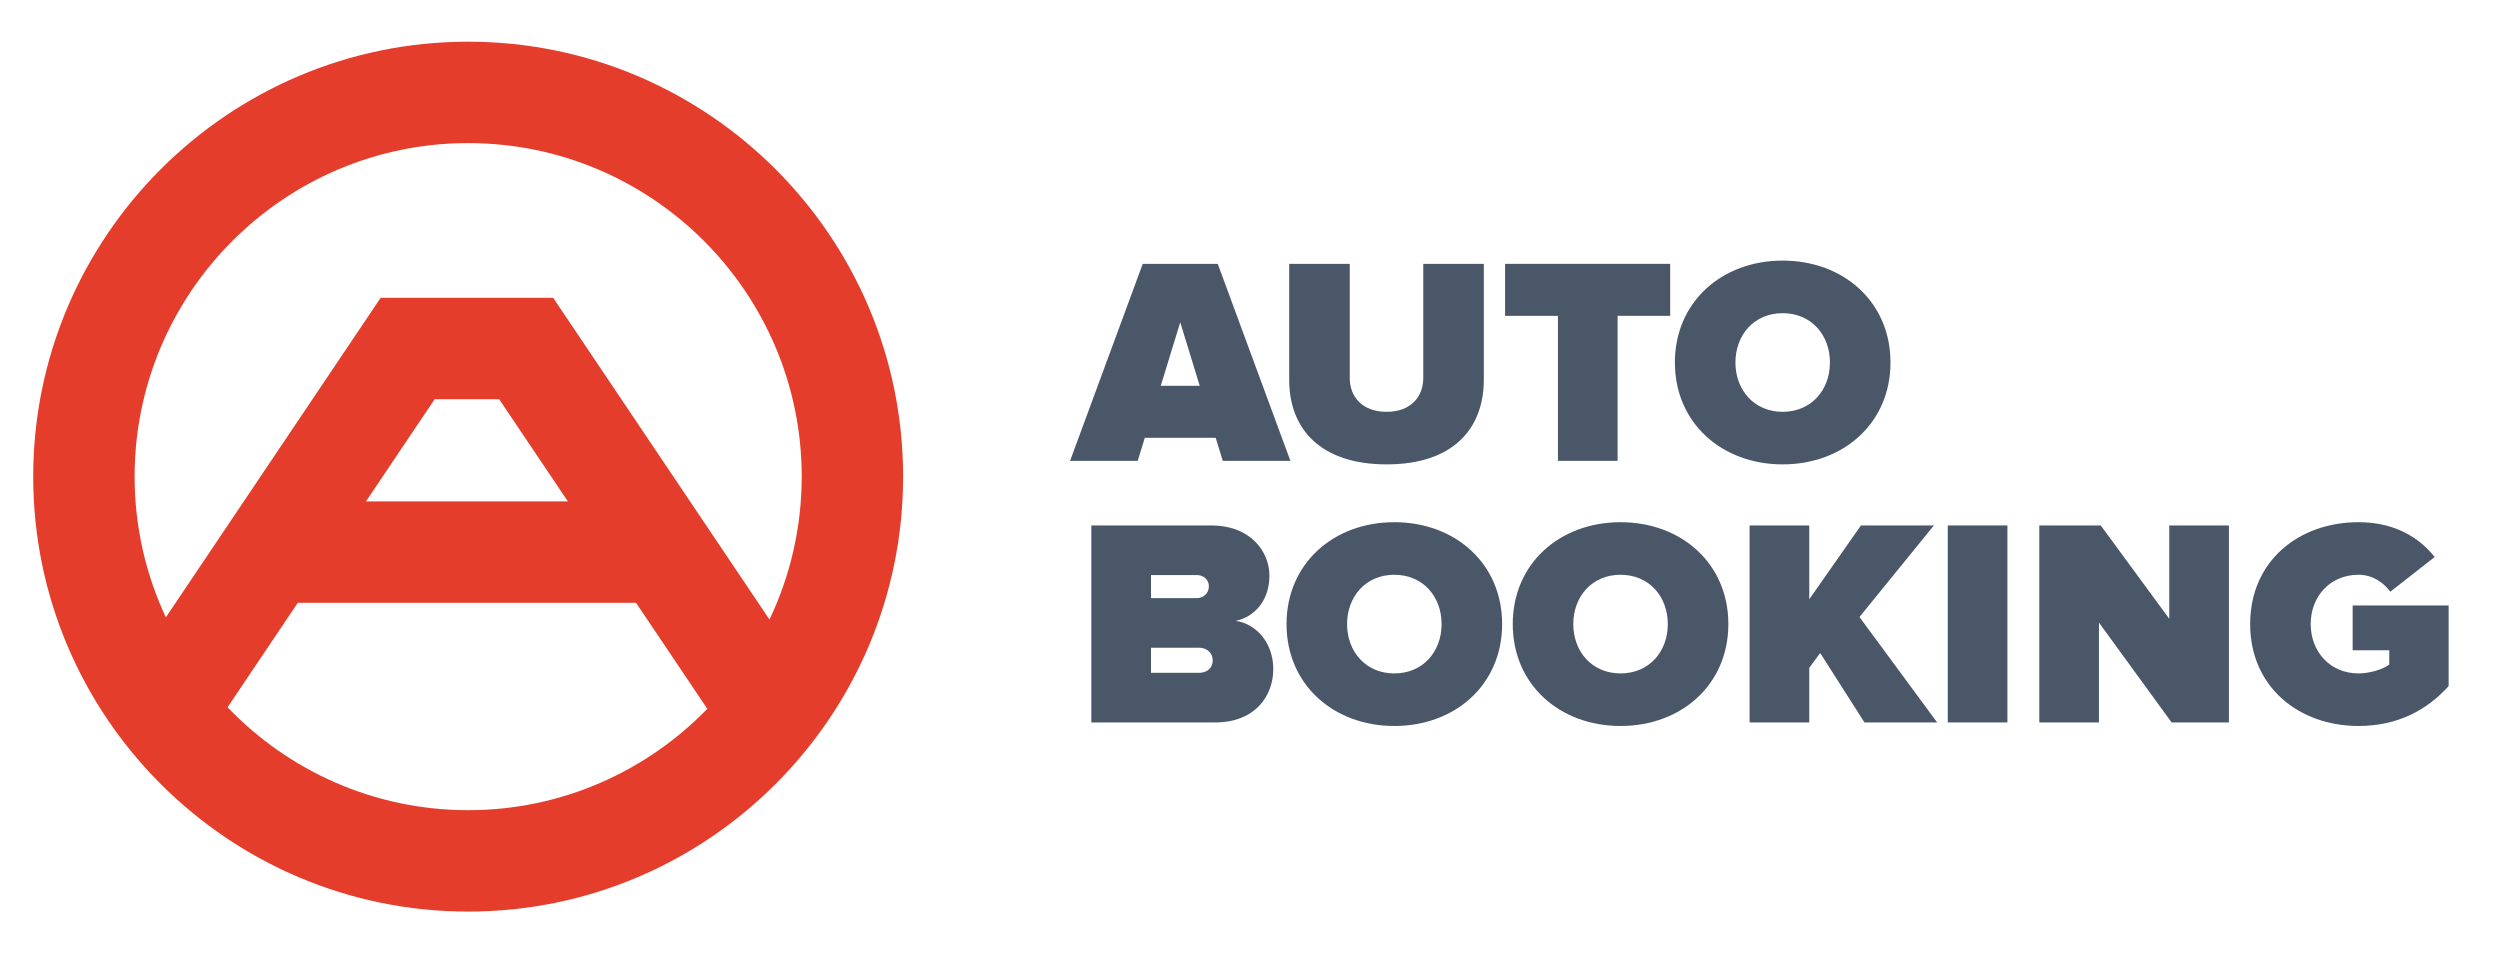 <?xml version="1.0" encoding="UTF-8" standalone="no"?>
<svg
   xmlns:dc="http://purl.org/dc/elements/1.1/"
   xmlns:cc="http://creativecommons.org/ns#"
   xmlns:rdf="http://www.w3.org/1999/02/22-rdf-syntax-ns#"
   xmlns:svg="http://www.w3.org/2000/svg"
   xmlns="http://www.w3.org/2000/svg"
   viewBox="0 0 594.173 226.536"
   height="226.536"
   width="594.173"
   xml:space="preserve"
   id="svg2"
   version="1.1"><defs
     id="defs6"><clipPath
       id="clipPath22"
       clipPathUnits="userSpaceOnUse"><path
         id="path20"
         d="M 0,169.902 H 445.63 V 0 H 0 Z" /></clipPath></defs><g
     transform="matrix(1.333,0,0,-1.333,0,226.536)"
     id="g10"><g
       transform="translate(210.432,112.475)"
       id="g12"><path
         id="path14"
         style="fill:#495769;fill-opacity:1;fill-rule:nonzero;stroke:none"
         d="m 0,0 -3.476,-11.322 h 6.952 z m 7.583,-24.697 -1.264,4.108 H -6.319 l -1.264,-4.108 H -19.642 L -6.687,10.426 H 6.688 l 12.954,-35.123 z" /></g><g
       id="g16"><g
         clip-path="url(#clipPath22)"
         id="g18"><g
           transform="translate(229.86,102.207)"
           id="g24"><path
             id="path26"
             style="fill:#495769;fill-opacity:1;fill-rule:nonzero;stroke:none"
             d="M 0,0 V 20.695 H 10.795 V 0.369 c 0,-3.37 2.211,-6.056 6.582,-6.056 4.317,0 6.529,2.686 6.529,6.056 V 20.695 H 34.701 V 0.053 C 34.701,-8.688 29.225,-15.06 17.377,-15.06 5.528,-15.06 0,-8.688 0,0" /></g><g
           transform="translate(277.776,87.778)"
           id="g28"><path
             id="path30"
             style="fill:#495769;fill-opacity:1;fill-rule:nonzero;stroke:none"
             d="m 0,0 v 25.855 h -9.426 v 9.268 H 20.01 V 25.855 H 10.637 L 10.637,0 Z" /></g><g
           transform="translate(326.272,105.314)"
           id="g32"><path
             id="path34"
             style="fill:#495769;fill-opacity:1;fill-rule:nonzero;stroke:none"
             d="m 0,0 c 0,4.897 -3.317,8.794 -8.426,8.794 -5.107,0 -8.425,-3.897 -8.425,-8.794 0,-4.897 3.318,-8.794 8.425,-8.794 C -3.317,-8.794 0,-4.897 0,0 m -27.646,0 c 0,10.795 8.373,18.167 19.22,18.167 10.848,0 19.221,-7.372 19.221,-18.167 0,-10.795 -8.373,-18.167 -19.221,-18.167 -10.847,0 -19.22,7.372 -19.22,18.167" /></g><g
           transform="translate(216.224,52.194)"
           id="g36"><path
             id="path38"
             style="fill:#495769;fill-opacity:1;fill-rule:nonzero;stroke:none"
             d="m 0,0 c 0,1.264 -0.947,2.264 -2.475,2.264 h -8.53 v -4.476 h 8.53 C -0.947,-2.212 0,-1.316 0,0 m -0.685,13.217 c 0,1.211 -1,2.001 -2.105,2.001 h -8.215 v -4.107 h 8.215 c 1.105,0 2.105,0.843 2.105,2.106 m -20.957,-24.276 v 35.124 h 21.327 c 7.267,0 10.425,-4.845 10.425,-8.952 0,-4.371 -2.579,-7.32 -6.003,-8.057 3.792,-0.579 6.688,-4.055 6.688,-8.583 0,-4.898 -3.317,-9.532 -10.373,-9.532 z" /></g><g
           transform="translate(257.031,58.671)"
           id="g40"><path
             id="path42"
             style="fill:#495769;fill-opacity:1;fill-rule:nonzero;stroke:none"
             d="m 0,0 c 0,4.897 -3.317,8.794 -8.426,8.794 -5.107,0 -8.425,-3.897 -8.425,-8.794 0,-4.897 3.318,-8.794 8.425,-8.794 C -3.317,-8.794 0,-4.897 0,0 m -27.646,0 c 0,10.795 8.373,18.167 19.22,18.167 10.848,0 19.221,-7.372 19.221,-18.167 0,-10.795 -8.373,-18.167 -19.221,-18.167 -10.847,0 -19.22,7.372 -19.22,18.167" /></g><g
           transform="translate(297.364,58.671)"
           id="g44"><path
             id="path46"
             style="fill:#495769;fill-opacity:1;fill-rule:nonzero;stroke:none"
             d="m 0,0 c 0,4.897 -3.317,8.794 -8.426,8.794 -5.107,0 -8.425,-3.897 -8.425,-8.794 0,-4.897 3.318,-8.794 8.425,-8.794 C -3.317,-8.794 0,-4.897 0,0 m -27.646,0 c 0,10.795 8.373,18.167 19.22,18.167 10.848,0 19.221,-7.372 19.221,-18.167 0,-10.795 -8.373,-18.167 -19.221,-18.167 -10.847,0 -19.22,7.372 -19.22,18.167" /></g><g
           transform="translate(332.432,41.136)"
           id="g48"><path
             id="path50"
             style="fill:#495769;fill-opacity:1;fill-rule:nonzero;stroke:none"
             d="M 0,0 -7.899,12.375 -9.848,9.742 V 0 H -20.484 V 35.124 H -9.848 V 21.959 l 9.216,13.165 H 12.374 L -0.896,18.799 12.953,0 Z" /></g><path
           id="path52"
           style="fill:#495769;fill-opacity:1;fill-rule:nonzero;stroke:none"
           d="m 347.278,76.259 h 10.637 V 41.135 h -10.637 z" /><g
           transform="translate(387.191,41.136)"
           id="g54"><path
             id="path56"
             style="fill:#495769;fill-opacity:1;fill-rule:nonzero;stroke:none"
             d="M 0,0 -12.954,17.799 V 0 h -10.637 v 35.124 h 10.953 L -0.421,18.483 V 35.124 H 10.216 V 0 Z" /></g><g
           transform="translate(419.469,54.007)"
           id="g58"><path
             id="path60"
             style="fill:#495769;fill-opacity:1;fill-rule:nonzero;stroke:none"
             d="M 0,0 H 6.529 V -2.55 C 5.424,-3.393 3.054,-4.13 1.053,-4.13 c -5.108,0 -8.531,3.897 -8.531,8.794 0,4.898 3.423,8.794 8.531,8.794 2.492,0 4.448,-1.38 5.66,-3.021 l 7.909,6.184 c -2.663,3.389 -7.038,6.211 -13.569,6.211 -10.637,0 -19.325,-6.898 -19.325,-18.168 0,-11.217 8.688,-18.167 19.325,-18.167 6.898,0 12.164,2.791 16.06,7.108 V 7.981 L 0,7.981 Z" /></g><g
           transform="translate(83.472,25.492)"
           id="g62"><path
             id="path64"
             style="fill:#e53d2c;fill-opacity:1;fill-rule:nonzero;stroke:none"
             d="M 0,0 C -16.847,0 -32.067,7.053 -42.898,18.347 L -30.371,36.98 H 29.927 L 42.638,18.074 C 31.824,6.938 16.711,0 0,0 m 17.772,55.06 h -35.989 l 12.245,18.212 h 11.5 z M 0,118.941 c 32.792,0 59.47,-26.678 59.47,-59.47 0,-9.115 -2.067,-17.753 -5.747,-25.481 L 15.158,91.352 H -15.604 L -53.902,34.384 c -3.565,7.628 -5.569,16.126 -5.569,25.087 0,32.792 26.679,59.47 59.471,59.47 m 0,18.08 c -42.762,0 -77.55,-34.789 -77.55,-77.55 0,-42.761 34.788,-77.55 77.55,-77.55 42.761,0 77.549,34.789 77.549,77.55 0,42.761 -34.788,77.55 -77.549,77.55" /></g></g></g></g></svg>